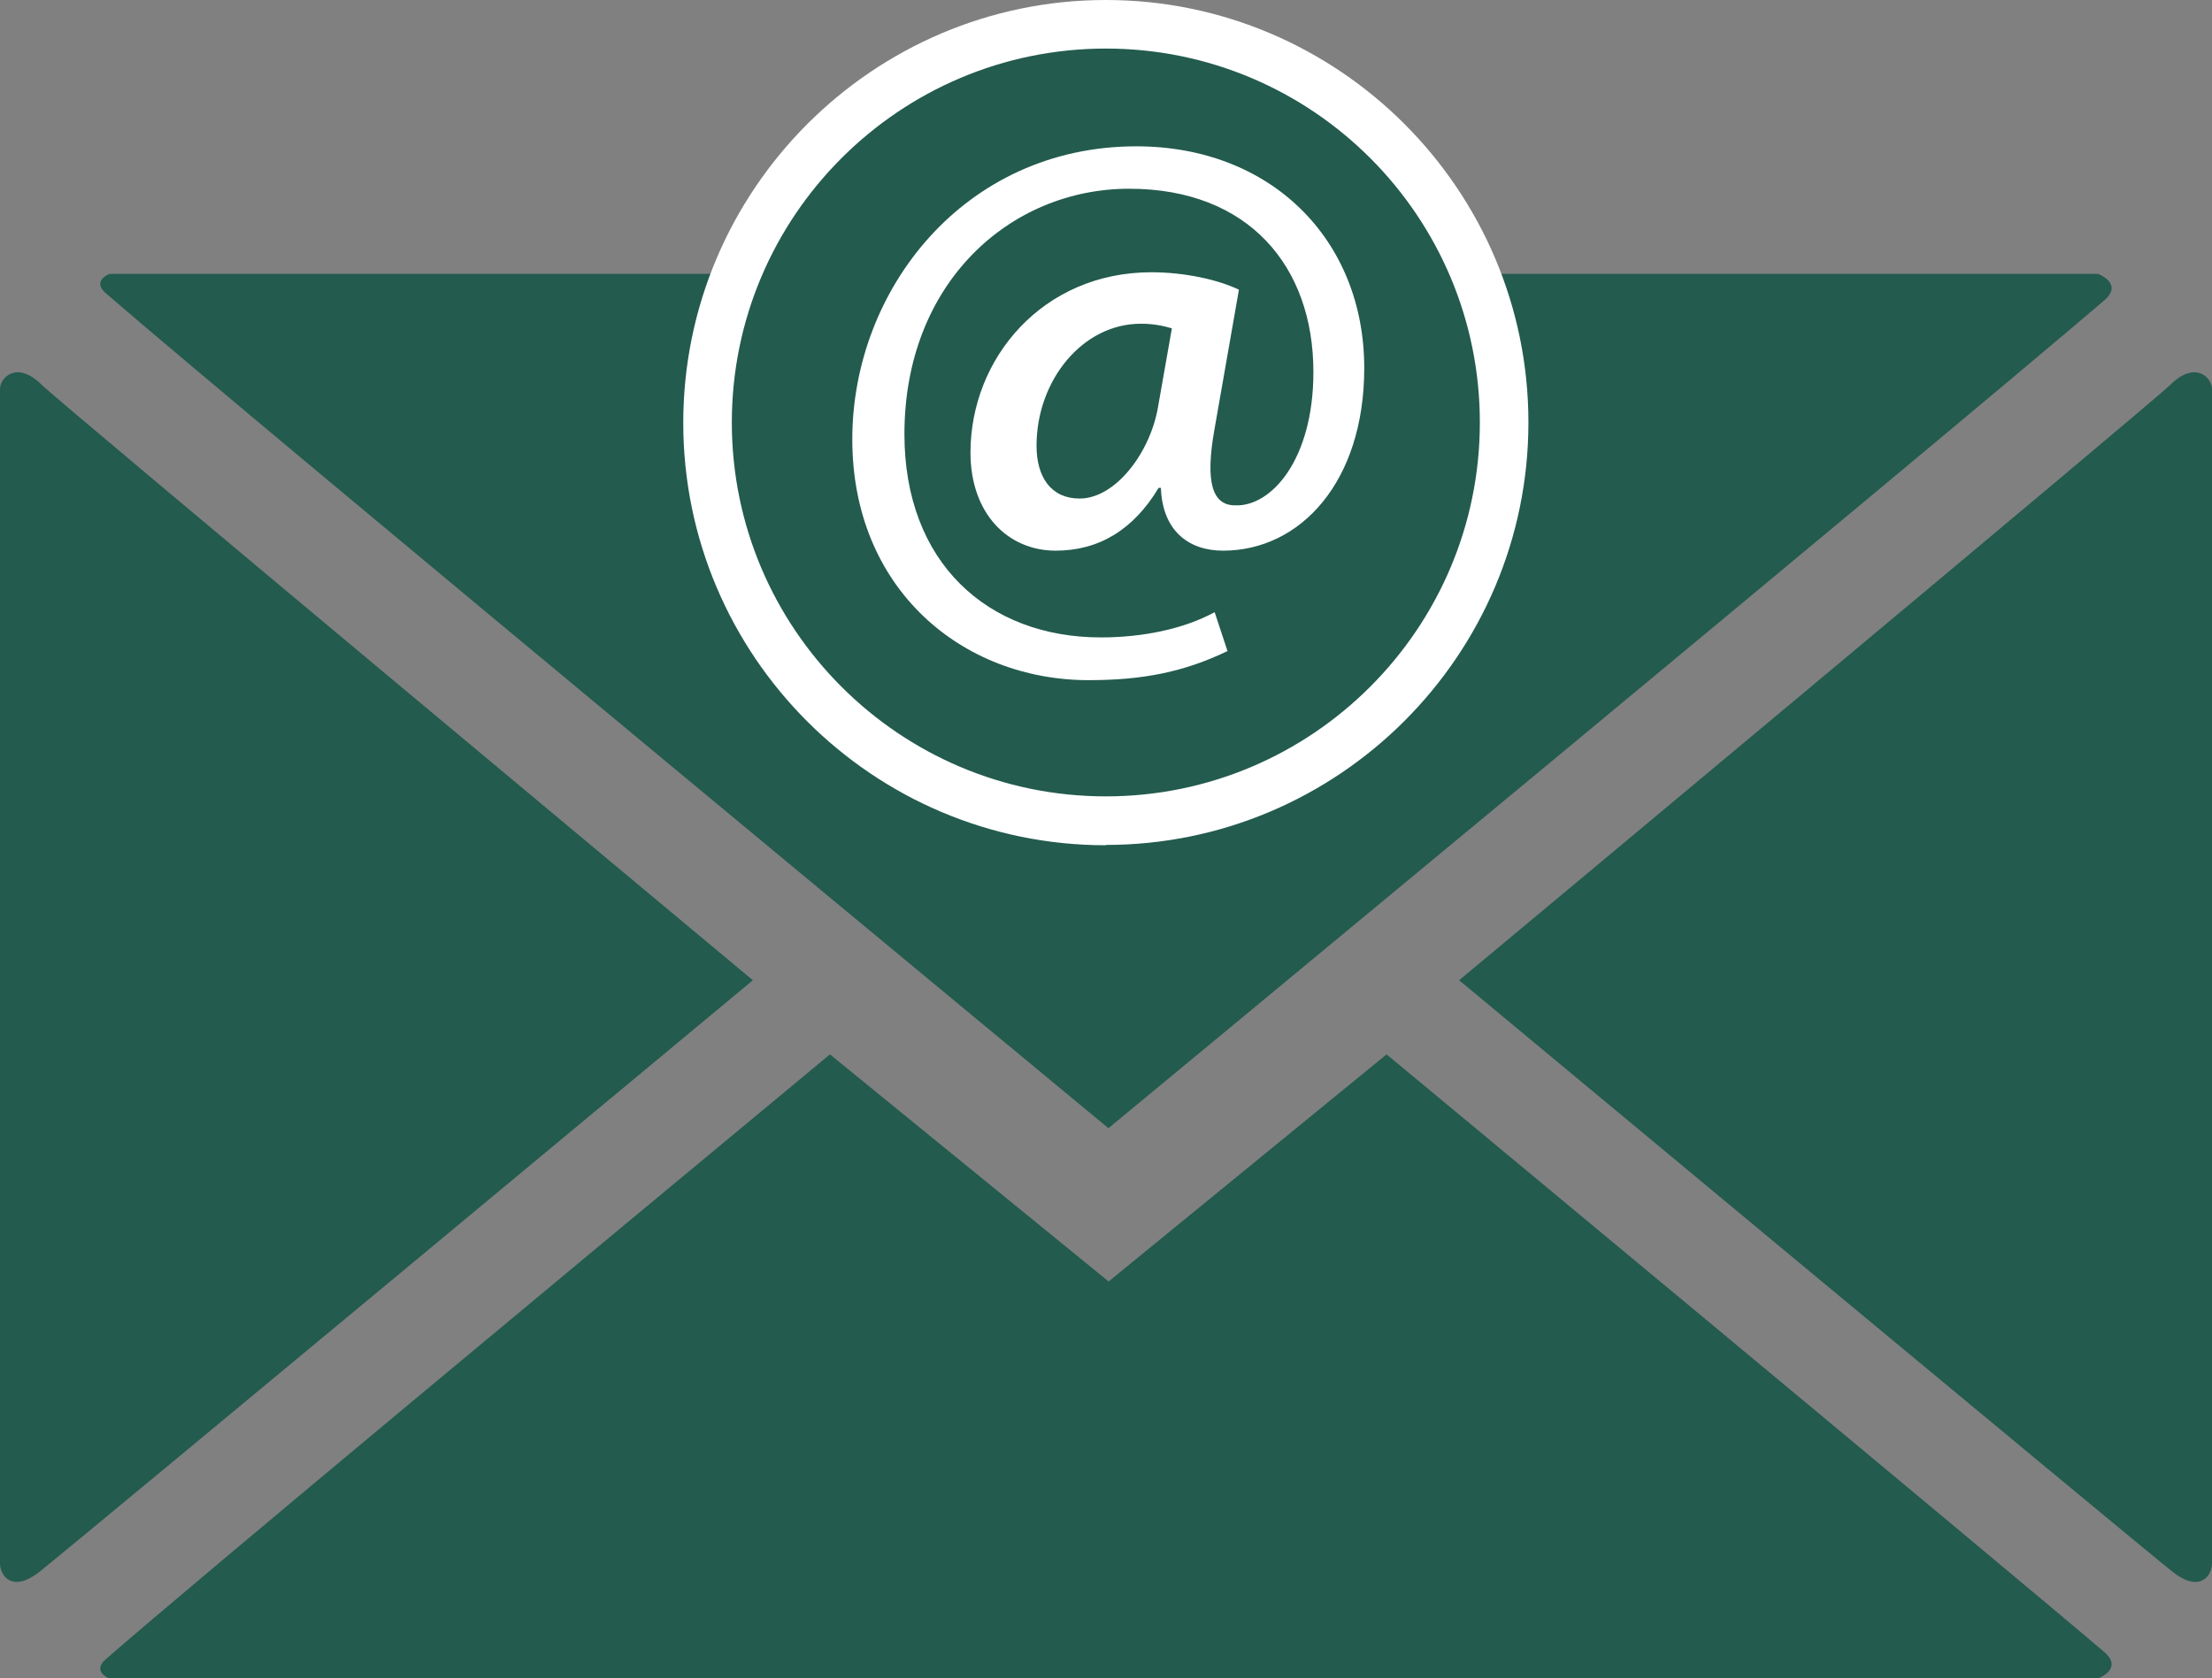 <?xml version="1.0" encoding="UTF-8"?><svg xmlns="http://www.w3.org/2000/svg" viewBox="0 0 68.31 51.84"><rect x="0" y="0" width="68.31" height="51.84" fill="#808080" stroke="none"/><defs><style>.e{fill:#235b4e;}.e,.f{stroke-width:0px;}.f{fill:#fff;}</style></defs><g id="a"><path class="e" d="M1.21,48.56c-.83.65-1.21.12-1.21-.27V12.02c0-.36.52-.89,1.28-.14.55.55,21.97,18.4,21.97,18.4,0,0-20.87,17.35-22.04,18.28Z"/><path class="e" d="M67.1,48.56c.83.65,1.21.12,1.21-.27V12.02c0-.36-.52-.89-1.28-.14-.55.55-21.97,18.4-21.97,18.4,0,0,20.87,17.35,22.04,18.28Z"/></g><g id="b"><path class="e" d="M34.23,34.85S7.78,12.97,3.27,9.06c-.44-.38.09-.6.12-.6h61.4s.81.3.18.83c-5.25,4.49-30.74,25.56-30.74,25.56Z"/></g><g id="c"><path class="e" d="M34.23,39.58l-8.6-7.01c-8.15,6.76-19.55,16.23-22.36,18.68-.44.38.09.6.12.6h61.4s.81-.3.18-.83c-3.25-2.77-22.15-18.45-22.15-18.45l-8.59,7.02Z"/></g><g id="d"><circle class="e" cx="34.15" cy="13.05" r="12.3"/><path class="f" d="M34.15,26.11c-7.2,0-13.05-5.86-13.05-13.05S26.96,0,34.15,0s13.05,5.86,13.05,13.05-5.86,13.05-13.05,13.05ZM34.15,1.5c-6.37,0-11.55,5.18-11.55,11.55s5.18,11.55,11.55,11.55,11.55-5.18,11.55-11.55S40.53,1.5,34.15,1.5Z"/><path class="f" d="M37.91,20.11c-1.37.66-2.65.9-4.29.9-3.91,0-7.3-2.82-7.3-7.44s3.46-9.05,8.77-9.05c4.17,0,7.04,2.89,7.04,6.85,0,3.51-1.97,5.64-4.36,5.64-1.04,0-1.87-.59-1.92-1.94h-.07c-.78,1.3-1.85,1.94-3.18,1.94-1.47,0-2.63-1.14-2.63-3.03,0-2.91,2.23-5.57,5.59-5.57,1.04,0,2.09.24,2.7.54l-.76,4.34c-.28,1.59-.07,2.32.64,2.32,1.11.05,2.42-1.4,2.42-4.12,0-3.27-2.01-5.66-5.69-5.66s-6.94,2.91-6.94,7.58c0,3.96,2.56,6.28,6.07,6.28,1.28,0,2.56-.26,3.51-.78l.4,1.21ZM36.18,10.14c-.24-.07-.54-.14-.95-.14-1.8,0-3.22,1.75-3.22,3.77,0,.97.45,1.63,1.33,1.63,1.11,0,2.18-1.42,2.42-2.82l.43-2.44Z"/></g></svg>